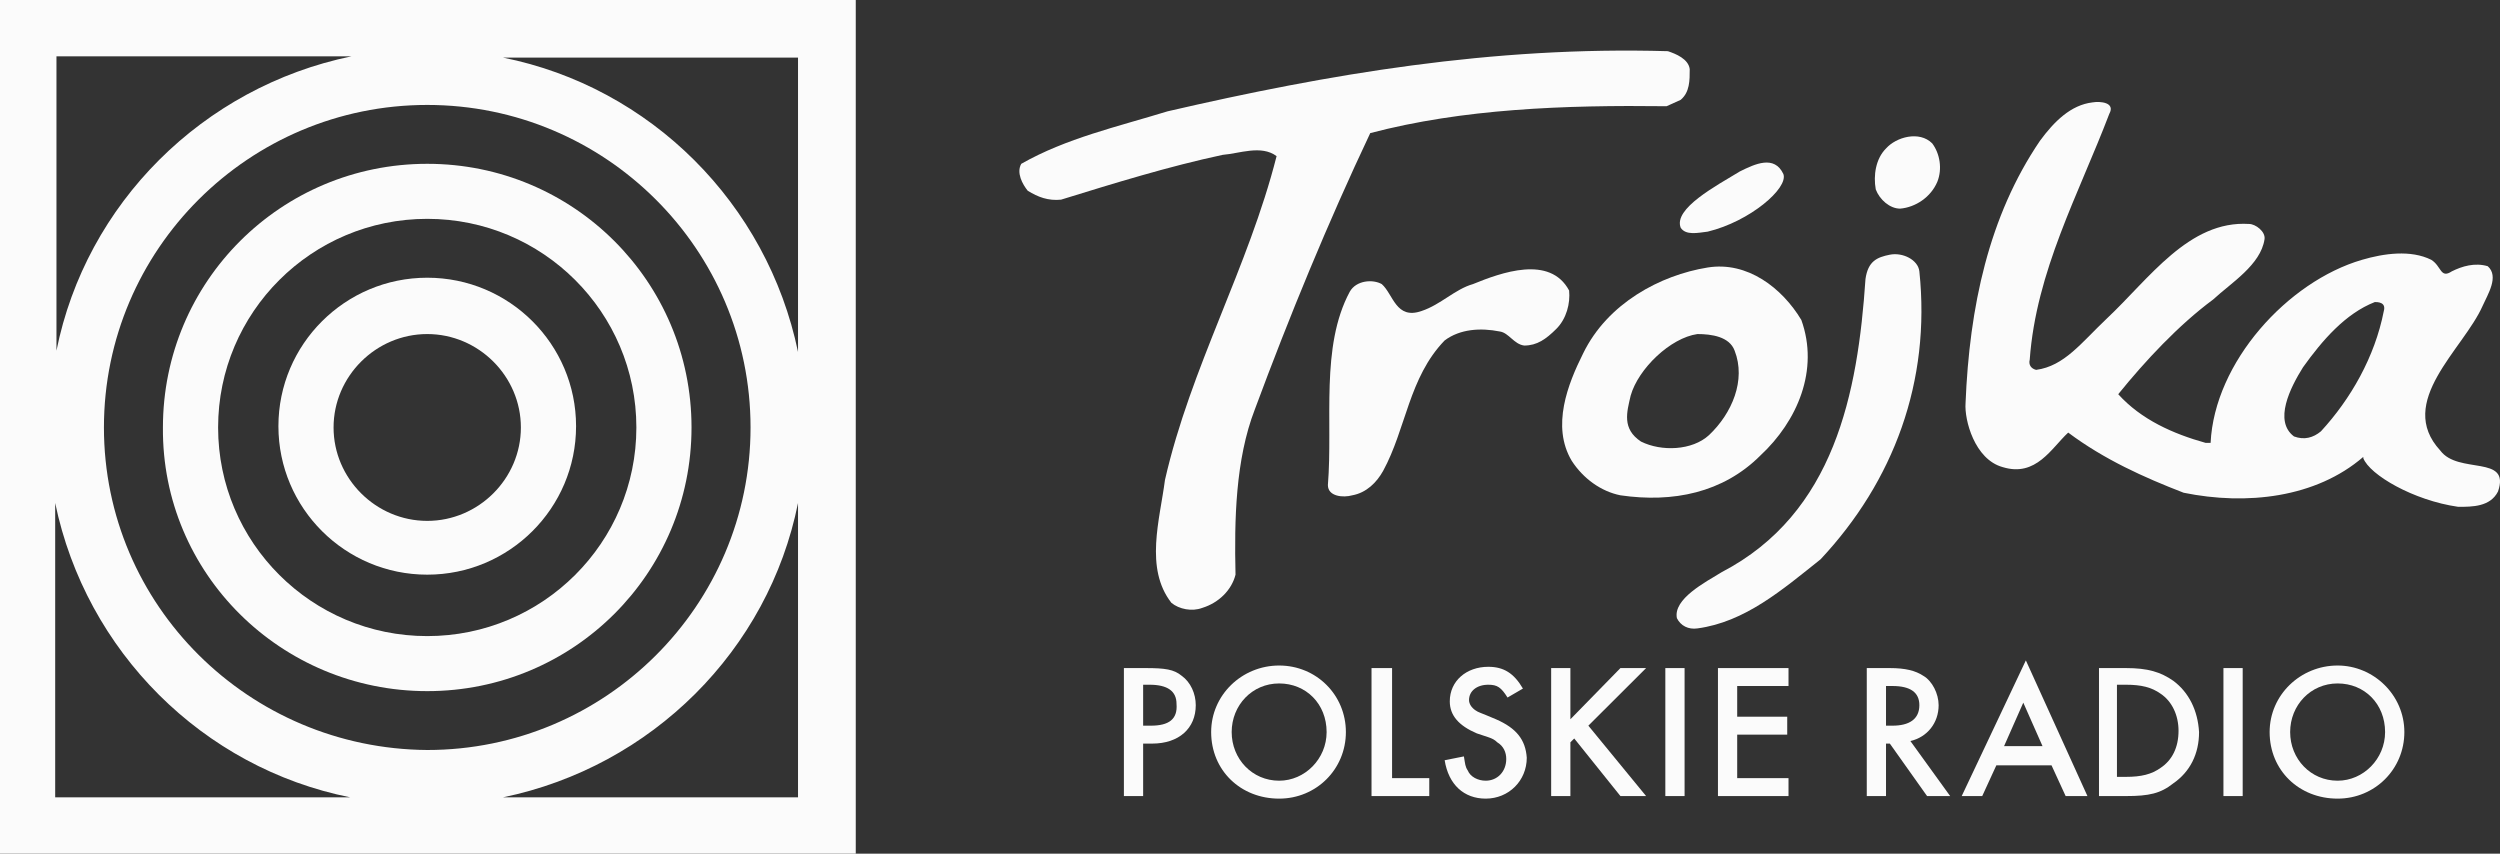 <svg width="82" height="28" viewBox="0 0 82 28" fill="none" xmlns="http://www.w3.org/2000/svg">
<rect x="0" y="0" width="82" height="28" fill="#333333" stroke="none"/>
<path fill-rule="evenodd" clip-rule="evenodd" d="M40.525 18.849C40.483 17.043 40.525 15.07 41.157 13.433C42.293 10.369 43.555 7.304 44.944 4.366C47.974 3.568 51.298 3.442 54.665 3.484L55.128 3.274C55.423 3.022 55.423 2.645 55.423 2.267C55.381 1.931 54.96 1.763 54.707 1.679C48.942 1.511 43.555 2.435 38.295 3.652C36.654 4.156 34.971 4.534 33.498 5.373C33.329 5.667 33.54 6.045 33.708 6.255C34.045 6.465 34.381 6.591 34.802 6.549C36.57 6.003 38.337 5.457 40.105 5.079C40.652 5.037 41.367 4.744 41.872 5.121C40.946 8.774 39.053 12.048 38.211 15.742C38.043 17.044 37.538 18.639 38.421 19.772C38.674 19.982 39.095 20.066 39.431 19.94C39.978 19.772 40.399 19.352 40.525 18.849Z" fill="#FBFBFB"/>
<path fill-rule="evenodd" clip-rule="evenodd" d="M80.041 14.777C78.568 13.181 80.798 11.46 81.43 10.033C81.598 9.655 81.977 9.067 81.598 8.732C81.177 8.606 80.756 8.732 80.42 8.9C80.041 9.151 80.083 8.732 79.746 8.522C79.073 8.186 78.189 8.312 77.474 8.522C75.033 9.235 72.634 11.88 72.508 14.525H72.34C71.288 14.231 70.236 13.769 69.478 12.93C70.362 11.838 71.456 10.663 72.592 9.823C73.181 9.277 74.149 8.69 74.276 7.85C74.318 7.598 73.981 7.346 73.771 7.346C71.793 7.22 70.488 9.151 69.099 10.453C68.258 11.25 67.711 12.006 66.785 12.132C66.617 12.09 66.532 11.964 66.575 11.796C66.785 8.899 68.174 6.381 69.184 3.736C69.394 3.358 68.889 3.316 68.637 3.358C67.921 3.442 67.374 3.988 66.911 4.618C65.228 7.094 64.597 10.075 64.47 13.223C64.428 13.769 64.765 15.07 65.691 15.322C66.785 15.658 67.29 14.693 67.837 14.189C69.015 15.07 70.32 15.658 71.624 16.162C73.686 16.582 75.959 16.33 77.516 14.986V15.028C77.726 15.574 79.157 16.414 80.63 16.624C81.093 16.624 81.682 16.624 81.935 16.12C82.355 14.902 80.63 15.574 80.041 14.777ZM78.189 10.201C77.895 11.712 77.095 13.097 76.127 14.147C75.875 14.357 75.58 14.441 75.243 14.315C74.57 13.811 75.117 12.72 75.538 12.048C76.169 11.166 76.927 10.285 77.895 9.907C77.979 9.907 78.273 9.907 78.189 10.201Z" fill="#FBFBFB"/>
<path fill-rule="evenodd" clip-rule="evenodd" d="M55.128 7.472C55.296 7.724 55.675 7.64 56.012 7.598C57.401 7.262 58.663 6.171 58.495 5.709C58.2 5.079 57.569 5.373 57.064 5.625C56.306 6.087 54.876 6.843 55.128 7.472Z" fill="#FBFBFB"/>
<path fill-rule="evenodd" clip-rule="evenodd" d="M62.955 8.9C62.913 8.522 62.408 8.27 61.987 8.354C61.567 8.438 61.272 8.564 61.188 9.151C60.935 12.887 60.178 16.834 56.475 18.765C55.928 19.1 54.876 19.646 55.002 20.276C55.128 20.528 55.381 20.654 55.675 20.612C57.232 20.402 58.453 19.352 59.715 18.345C62.114 15.784 63.334 12.51 62.955 8.9Z" fill="#FBFBFB"/>
<path fill-rule="evenodd" clip-rule="evenodd" d="M62.324 6.843C62.829 6.801 63.334 6.465 63.545 5.961C63.713 5.541 63.629 5.037 63.376 4.702C62.955 4.282 62.198 4.492 61.861 4.87C61.525 5.205 61.441 5.751 61.525 6.213C61.651 6.549 61.987 6.843 62.324 6.843Z" fill="#FBFBFB"/>
<path fill-rule="evenodd" clip-rule="evenodd" d="M59.084 10.495C58.453 9.445 57.316 8.564 56.012 8.774C54.455 9.025 52.729 9.949 51.93 11.586C51.425 12.594 50.878 13.979 51.551 15.112C51.93 15.7 52.519 16.12 53.15 16.246C54.876 16.498 56.517 16.162 57.737 14.944C58.958 13.811 59.673 12.132 59.084 10.495ZM56.054 14.273C55.507 14.777 54.497 14.819 53.824 14.483C53.192 14.063 53.361 13.517 53.487 12.972C53.739 12.09 54.791 11.082 55.675 10.957C56.138 10.957 56.727 11.04 56.896 11.502C57.274 12.468 56.811 13.559 56.054 14.273Z" fill="#FBFBFB"/>
<path fill-rule="evenodd" clip-rule="evenodd" d="M45.365 15.448C46.122 14.063 46.207 12.384 47.385 11.166C47.89 10.789 48.563 10.747 49.194 10.873C49.489 10.915 49.657 11.292 49.994 11.334C50.415 11.334 50.709 11.124 51.046 10.789C51.383 10.453 51.509 9.949 51.467 9.529C50.836 8.354 49.236 8.942 48.311 9.319C47.722 9.487 47.259 9.991 46.627 10.201C45.786 10.495 45.702 9.655 45.323 9.319C45.028 9.151 44.481 9.193 44.271 9.571C43.303 11.376 43.724 13.811 43.555 15.91C43.555 16.288 44.06 16.33 44.355 16.246C44.818 16.162 45.154 15.826 45.365 15.448Z" fill="#FBFBFB"/>
<path fill-rule="evenodd" clip-rule="evenodd" d="M14.014 22.669C18.811 22.669 22.682 18.807 22.682 14.021C22.682 9.235 18.811 5.373 14.014 5.373C9.216 5.373 5.344 9.235 5.344 14.021C5.302 18.807 9.216 22.669 14.014 22.669ZM14.014 7.178C17.801 7.178 20.873 10.243 20.873 14.021C20.873 17.799 17.801 20.864 14.014 20.864C10.226 20.864 7.154 17.799 7.154 14.021C7.154 10.243 10.226 7.178 14.014 7.178Z" fill="#FBFBFB"/>
<path fill-rule="evenodd" clip-rule="evenodd" d="M14.014 18.849C16.707 18.849 18.895 16.666 18.895 13.979C18.895 11.292 16.707 9.109 14.014 9.109C11.32 9.109 9.132 11.292 9.132 13.979C9.132 16.666 11.32 18.849 14.014 18.849ZM14.014 10.957C15.697 10.957 17.085 12.342 17.085 14.021C17.085 15.7 15.697 17.085 14.014 17.085C12.33 17.085 10.941 15.7 10.941 14.021C10.941 12.342 12.33 10.957 14.014 10.957Z" fill="#FBFBFB"/>
<path fill-rule="evenodd" clip-rule="evenodd" d="M0 28H28.069V0H0V28ZM1.81 16.498C2.82 21.367 6.649 25.187 11.489 26.153H1.81V16.498ZM3.409 14.021C3.409 8.186 8.164 3.442 14.014 3.442C19.863 3.442 24.618 8.186 24.618 14.021C24.618 19.856 19.863 24.6 14.014 24.6C8.164 24.558 3.409 19.856 3.409 14.021ZM16.496 26.153C21.378 25.145 25.207 21.325 26.175 16.498V26.153H16.496ZM26.175 11.544C25.165 6.675 21.336 2.855 16.496 1.889H26.175V11.544ZM11.531 1.847C6.649 2.855 2.82 6.675 1.852 11.502V1.847H11.531Z" fill="#FBFBFB"/>
<path fill-rule="evenodd" clip-rule="evenodd" d="M38.758 22.165C38.505 21.955 38.211 21.913 37.58 21.913H36.864V26.111H37.495V24.39H37.79C38.674 24.39 39.221 23.886 39.221 23.13C39.221 22.753 39.053 22.375 38.758 22.165ZM37.748 23.802H37.495V22.459H37.706C38.295 22.459 38.59 22.669 38.59 23.088C38.632 23.592 38.337 23.802 37.748 23.802Z" fill="#FBFBFB"/>
<path fill-rule="evenodd" clip-rule="evenodd" d="M41.956 21.829C40.736 21.829 39.726 22.795 39.726 24.012C39.726 25.271 40.694 26.195 41.956 26.195C43.177 26.195 44.145 25.229 44.145 24.012C44.145 22.795 43.177 21.829 41.956 21.829ZM41.956 25.607C41.072 25.607 40.399 24.893 40.399 24.012C40.399 23.13 41.072 22.417 41.956 22.417C42.84 22.417 43.513 23.088 43.513 24.012C43.513 24.893 42.798 25.607 41.956 25.607Z" fill="#FBFBFB"/>
<path fill-rule="evenodd" clip-rule="evenodd" d="M45.66 21.913H44.986V26.111H46.88V25.523H45.66V21.913Z" fill="#FBFBFB"/>
<path fill-rule="evenodd" clip-rule="evenodd" d="M49.068 23.592C48.479 23.34 48.521 23.382 48.395 23.298C48.269 23.214 48.184 23.088 48.184 22.962C48.184 22.669 48.437 22.459 48.816 22.459C49.11 22.459 49.236 22.543 49.447 22.879L49.952 22.585C49.657 22.081 49.321 21.871 48.816 21.871C48.1 21.871 47.553 22.333 47.553 23.004C47.553 23.466 47.848 23.802 48.437 24.054L48.816 24.18C48.942 24.222 49.026 24.264 49.11 24.348C49.321 24.474 49.405 24.684 49.405 24.893C49.405 25.313 49.11 25.607 48.731 25.607C48.479 25.607 48.227 25.481 48.142 25.271C48.058 25.145 48.058 25.061 48.016 24.81L47.385 24.936C47.511 25.733 48.016 26.195 48.731 26.195C49.489 26.195 50.078 25.607 50.078 24.852C50.036 24.264 49.742 23.886 49.068 23.592Z" fill="#FBFBFB"/>
<path fill-rule="evenodd" clip-rule="evenodd" d="M53.992 21.913H53.15L51.509 23.592V21.913H50.878V26.111H51.509V24.348L51.635 24.222L53.15 26.111H53.992L52.098 23.802L53.992 21.913Z" fill="#FBFBFB"/>
<path d="M55.254 21.913H54.623V26.111H55.254V21.913Z" fill="#FBFBFB"/>
<path fill-rule="evenodd" clip-rule="evenodd" d="M56.349 26.111H58.663V25.523H56.98V24.096H58.621V23.508H56.98V22.501H58.663V21.913H56.349V26.111Z" fill="#FBFBFB"/>
<path fill-rule="evenodd" clip-rule="evenodd" d="M63.587 23.13C63.587 22.753 63.376 22.333 63.082 22.165C62.829 21.997 62.492 21.913 61.987 21.913H61.23V26.111H61.861V24.39H61.987L63.208 26.111H63.965L62.661 24.306C63.208 24.18 63.587 23.718 63.587 23.13ZM61.861 23.844V22.501H62.072C62.661 22.501 62.955 22.711 62.955 23.13C62.955 23.592 62.619 23.802 62.072 23.802H61.861V23.844Z" fill="#FBFBFB"/>
<path fill-rule="evenodd" clip-rule="evenodd" d="M64.344 26.111H65.017L65.48 25.103H67.29L67.753 26.111H68.468L66.448 21.661L64.344 26.111ZM65.733 24.474L66.364 23.047L66.995 24.474H65.733Z" fill="#FBFBFB"/>
<path fill-rule="evenodd" clip-rule="evenodd" d="M71.288 22.333C70.867 22.039 70.446 21.913 69.731 21.913H68.847V26.111H69.731C70.488 26.111 70.867 26.027 71.288 25.691C71.835 25.313 72.129 24.726 72.129 24.012C72.087 23.298 71.793 22.711 71.288 22.333ZM70.867 25.187C70.572 25.397 70.236 25.481 69.731 25.481H69.436V22.459H69.731C70.236 22.459 70.572 22.543 70.867 22.753C71.246 23.005 71.456 23.466 71.456 23.97C71.456 24.516 71.246 24.936 70.867 25.187Z" fill="#FBFBFB"/>
<path d="M73.56 21.913H72.929V26.111H73.56V21.913Z" fill="#FBFBFB"/>
<path fill-rule="evenodd" clip-rule="evenodd" d="M76.674 21.829C75.454 21.829 74.444 22.795 74.444 24.012C74.444 25.271 75.412 26.195 76.674 26.195C77.895 26.195 78.863 25.229 78.863 24.012C78.863 22.795 77.853 21.829 76.674 21.829ZM76.674 25.607C75.791 25.607 75.117 24.893 75.117 24.012C75.117 23.13 75.791 22.417 76.674 22.417C77.558 22.417 78.231 23.088 78.231 24.012C78.231 24.893 77.516 25.607 76.674 25.607Z" fill="#FBFBFB"/>
</svg>

